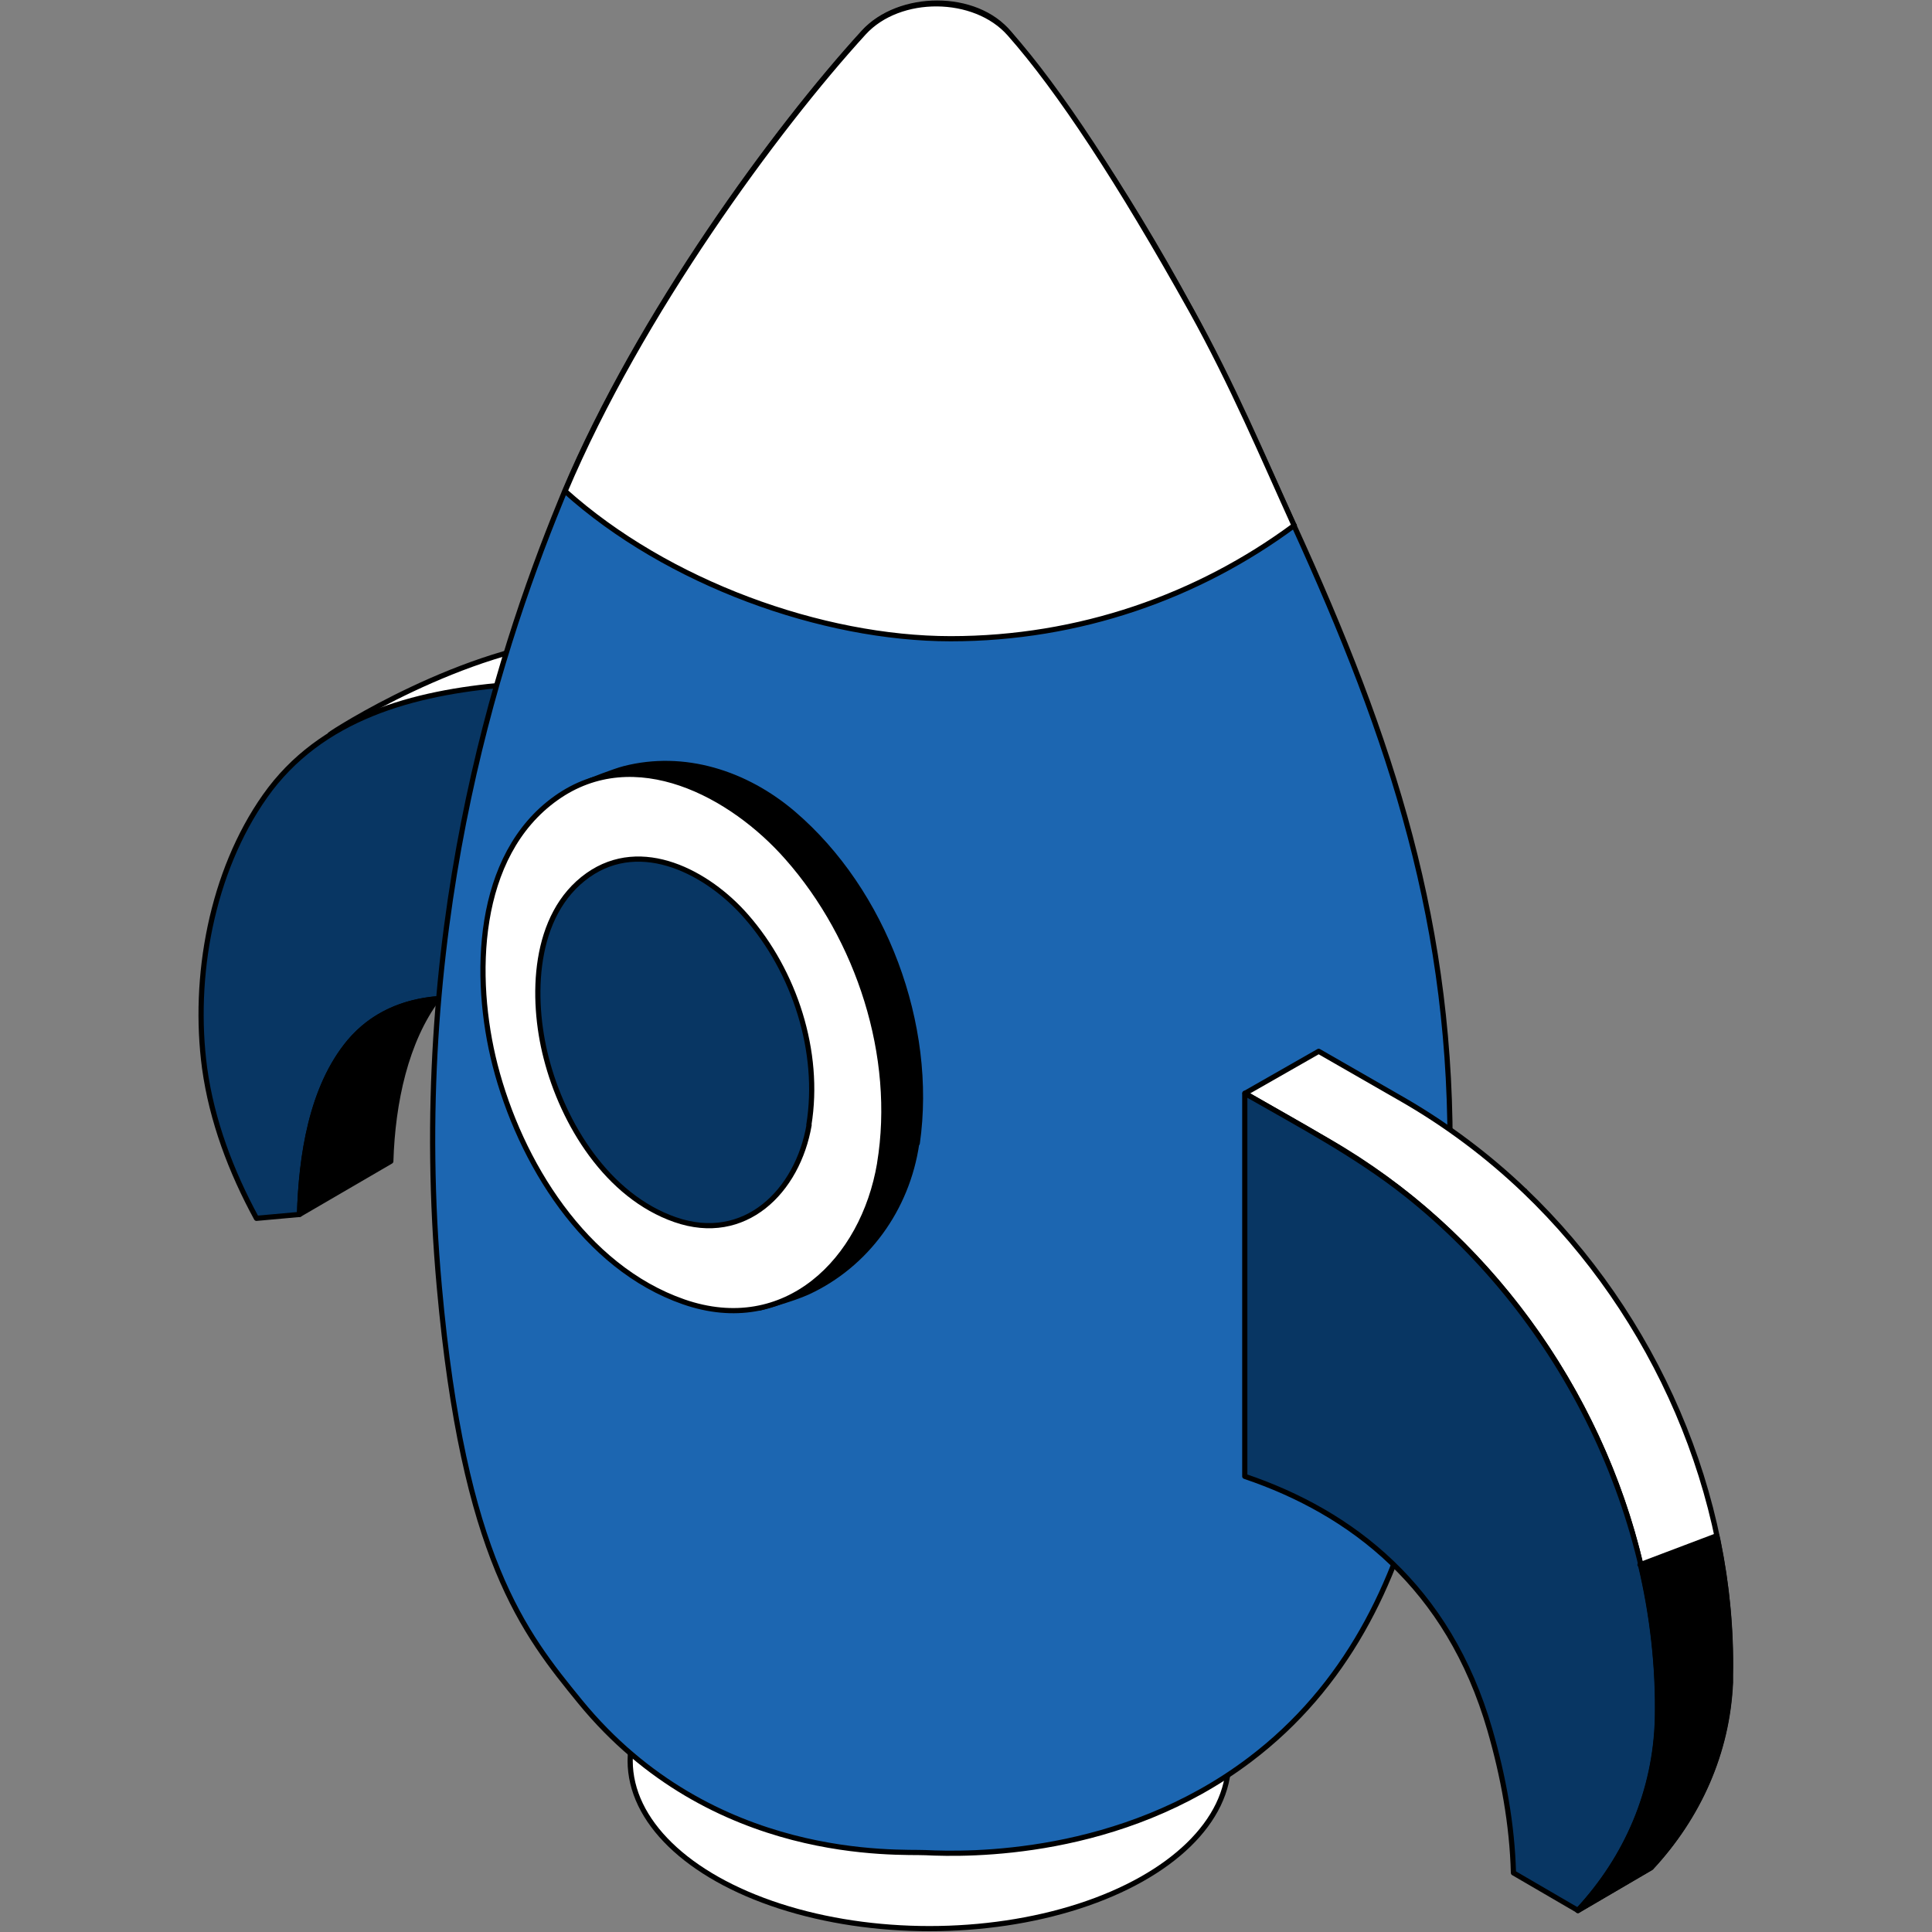 <?xml version="1.0" encoding="UTF-8"?>
<svg xmlns="http://www.w3.org/2000/svg" version="1.1" viewBox="0 0 745 745">
  <rect x="0" y="0" width="745" height="745" fill="#808080" stroke="none"/>
  <defs>
    <style>
      .cls-1 {
        fill: #fff;
      }

      .cls-1, .cls-2, .cls-3, .cls-4 {
        stroke-linecap: round;
        stroke-linejoin: round;
        stroke-width: 2px;
      }

      .cls-1, .cls-2, .cls-3, .cls-4, .cls-5 {
        stroke: #000;
      }

      .cls-2 {
        fill: #083663;
      }

      .cls-4 {
        fill: #1c66b1;
      }

      .cls-5 {
        fill: none;
        stroke-miterlimit: 10;
        stroke-width: .3px;
      }
    </style>
  </defs>
  <!-- Generator: Adobe Illustrator 28.6.0, SVG Export Plug-In . SVG Version: 1.2.0 Build 709)  -->
  <g>
    <g id="Layer_1">
      <g id="Layer_1-2" data-name="Layer_1">
        <g>
          <g>
            <path class="cls-1" d="M224.1,365.7l.4-119.4-35.5,20.4-.2,119.5,35.4-20.5h-.1Z"/>
            <path class="cls-1" d="M188.9,266.8l35.5-20.4c-45.6,3.2-96.3,36-97.1,36.8,12.5-3.6,47.7-15.2,61.6-16.4Z"/>
            <path class="cls-2" d="M188.7,386.3l6.1-122.2c-35.2,3-71.1,12.4-92.6,42.9-20.6,29.2-28,69.8-23.3,104.9,2.8,20.3,10.2,39.9,20,57.9l16.6-1.5c.7-22.2,4.5-48.8,19.2-66.5,13.5-16.1,34.2-19.1,54-15.5h0Z"/>
            <path class="cls-3" d="M150.7,447.8l-35.2,20.5c.6-22.2,4.5-48.9,19.2-66.5,9-10.7,21.1-15.6,34-16.7-12.2,16.3-17.3,39.9-18,62.7Z"/>
            <ellipse class="cls-1" cx="358.4" cy="679" rx="115.4" ry="64.7"/>
            <path class="cls-4" d="M559.2,449.7c-1.2,70-2.9,172.6-77.2,228.8-49.8,37.7-108.9,36.7-125.1,35.9-10-.5-82.1,4.3-133.2-58.2-21.7-26.6-44.9-55.3-54.3-160-12.2-135,21.7-241.7,46.6-302.5.6-1.5,1.2-2.9,1.8-4.4,28.9-68.3,81.4-139.8,115.2-176.8,13.7-15,43.4-15.3,56.2.4,17.4,21.4,43,56.5,70.1,106.7,15.5,28.8,27.7,56.7,39.6,82.9,37.9,83,61.7,154.8,60.2,247h0v.2Z"/>
            <path class="cls-1" d="M499.1,202.6c-37,27.4-82.9,43.7-132.5,43.7s-109.3-21.5-148.7-56.9c28.9-68.3,81.4-139.8,115.2-176.8,13.7-15,42.8-14.8,56.2.4,19.1,21.6,42.3,56.9,70.1,106.7,15.9,28.6,27.7,56.7,39.6,82.9h0Z"/>
            <path class="cls-3" d="M353.5,440.9c-3.7,25.4-19.5,46.9-41.9,57.3-6.3,2.9-18.8,6.2-18.8,6.2,0,0-69.5-47.7-82.4-81.9-13-34.3-17.3-82,8.9-111.6,3.3-3.7,8.2-9.8,8.2-9.8,0,0,9.3-3.7,13.2-4.7,23-5.9,46.8,1.6,65.2,17.3,35.1,30,54.3,81.6,47.8,127.2h-.2Z"/>
            <path class="cls-1" d="M339.2,448.6c6.8-41.3-8.1-86.7-35.5-117.8-21.4-24.4-58.9-44.6-89.2-23.1-31.3,22.2-32.2,69.4-23.6,103,9.6,37.4,34.5,78,72.7,91.3,39.4,13.7,69.3-16,75.6-53.3h0Z"/>
            <path class="cls-2" d="M311.9,433.8c4.6-28.2-5.5-59.2-24.2-80.5-14.6-16.7-40.2-30.5-61-15.8-21.4,15.2-22,47.5-16.1,70.4,6.5,25.5,23.6,53.3,49.7,62.4,26.9,9.4,47.3-10.9,51.7-36.5h0Z"/>
          </g>
          <path class="cls-5" d="M611.8,705.8l24.9,14.5-28.2,16.5-24.9-14.5,28.2-16.5Z"/>
          <path class="cls-5" d="M508.6,506.3c44.9,36.2,78.2,88.9,94.1,144.2,5.2,18,8.5,36.5,9.1,55.2l-28.2,16.5c-1.6-57-27.4-113.6-62.4-158-12.1-15.3-25.7-29.4-40.9-41.7l28.4-16.3h0Z"/>
          <path class="cls-5" d="M508.4,405.4l.2,101-28.4,16.3-.3-101,28.4-16.2h0Z"/>
          <path class="cls-1" d="M588,459.3c-14.2-13.6-30.1-25.5-47.1-35.3l-32.4-18.6-28.4,16.2,32.4,18.6c60.4,34.8,104.3,95.5,120.2,163.2,4.6,19.4,6.9,39.3,6.5,59.2-.7,28-11.7,53.7-30.7,74.1l28.2-16.5c18.3-19.7,29.4-44.4,30.6-71.4v-2.7c1.3-69.7-29.2-138.9-79.4-186.9h.1Z"/>
          <path class="cls-2" d="M639.2,662.6c1.3-77.5-36.4-154-96.8-202-19.3-15.3-41.1-26.8-62.4-39v147.7c41.1,13.9,78.5,42.4,94.5,97.7,5.2,18,8.6,36.5,9.1,55.2l24.9,14.5c19-20.5,30-46.1,30.7-74.1h0Z"/>
          <path class="cls-3" d="M632.6,603.4c4.6,19.4,6.9,39.3,6.5,59.2-.7,28-11.7,53.7-30.7,74.1l28.2-16.5c18.3-19.7,29.4-44.4,30.6-71.4v-2.7c.4-18.1-1.4-36.2-5.2-53.9l-29.6,11.2h.2Z"/>
        </g>
      </g>
    </g>
  </g>
</svg>
